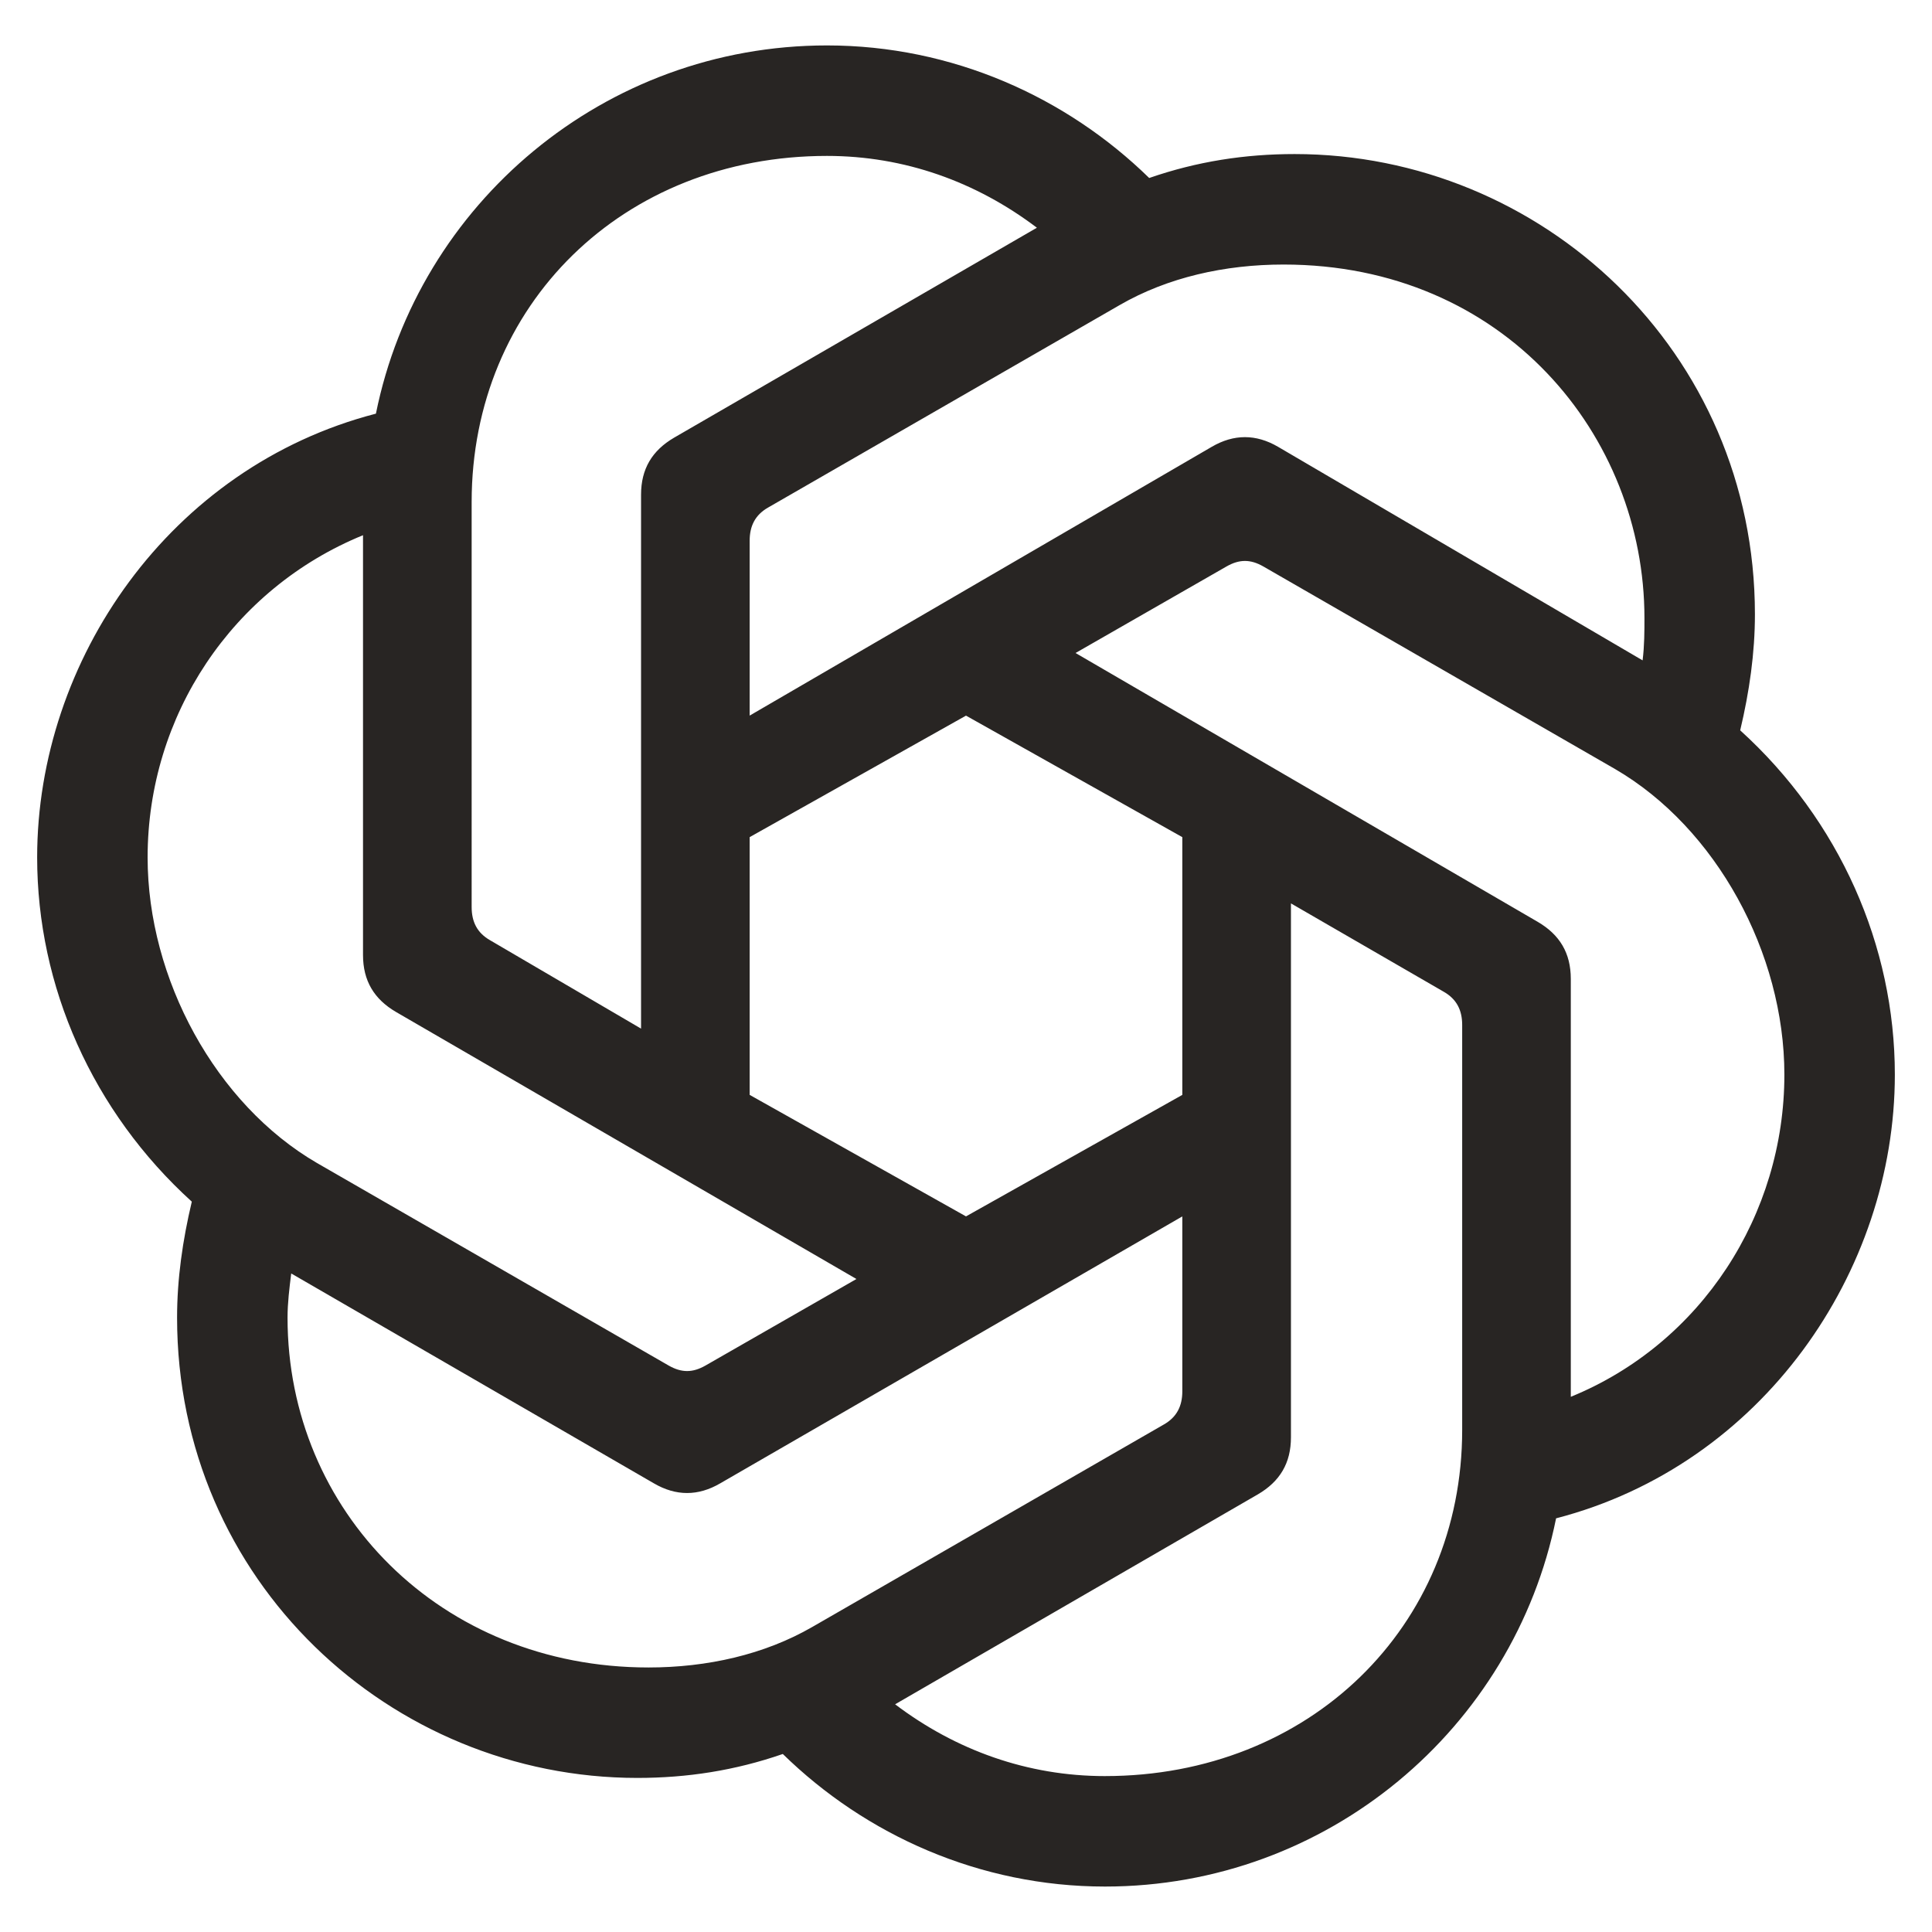 <?xml version="1.0" encoding="iso-8859-1"?>
<!-- Generator: Adobe Illustrator 29.7.1, SVG Export Plug-In . SVG Version: 9.03 Build 0)  -->
<svg version="1.1" xmlns="http://www.w3.org/2000/svg" xmlns:xlink="http://www.w3.org/1999/xlink" x="0px" y="0px"
	 viewBox="0 0 208 208" style="enable-background:new 0 0 208 208;" xml:space="preserve">
<g id="OpenAI_282523">
	<path style="fill:#282523;" d="M80.709,77.042V58.212c0-1.586,0.595-2.776,1.982-3.568l37.86-21.804
		c5.153-2.973,11.298-4.36,17.64-4.36c23.785,0,38.851,18.434,38.851,38.057c0,1.387,0,2.973-0.199,4.559l-39.247-22.993
		c-2.378-1.387-4.758-1.387-7.136,0L80.709,77.042z M169.113,150.383v-44.996c0-2.776-1.19-4.758-3.568-6.145l-49.752-28.939
		l16.254-9.317c1.387-0.792,2.577-0.792,3.964,0l37.86,21.804c10.903,6.344,18.236,19.822,18.236,32.903
		c0,15.064-8.919,28.94-22.993,34.688V150.383z M69.014,110.74l-16.254-9.514c-1.387-0.792-1.982-1.982-1.982-3.568V54.051
		c0-21.208,16.254-37.265,38.256-37.265c8.326,0,16.055,2.776,22.598,7.731L72.584,47.114c-2.378,1.387-3.568,3.369-3.568,6.145
		v57.482L69.014,110.74z M104,130.957l-23.291-13.082V90.126L104,77.045l23.289,13.082v27.749L104,130.957z M118.965,191.215
		c-8.326,0-16.054-2.776-22.597-7.73l39.048-22.598c2.378-1.387,3.568-3.369,3.568-6.145V97.26l16.453,9.514
		c1.387,0.792,1.982,1.982,1.982,3.568v43.607c0,21.208-16.453,37.265-38.453,37.265V191.215z M71.988,147.014l-37.86-21.803
		c-10.903-6.344-18.236-19.822-18.236-32.903c0-15.263,9.118-28.939,23.19-34.688v45.193c0,2.776,1.19,4.758,3.568,6.145
		l49.555,28.74l-16.254,9.317C74.564,147.806,73.374,147.806,71.988,147.014z M69.808,179.521
		c-22.399,0-38.851-16.848-38.851-37.661c0-1.586,0.199-3.172,0.396-4.758l39.048,22.597c2.378,1.387,4.758,1.387,7.136,0
		l49.752-28.74v18.831c0,1.586-0.595,2.776-1.982,3.568l-37.86,21.804c-5.154,2.973-11.299,4.36-17.641,4.36H69.808z
		 M118.965,203.107c23.984,0,44.003-17.046,48.564-39.643c22.2-5.749,36.471-26.561,36.471-47.77
		c0-13.876-5.946-27.353-16.65-37.066c0.991-4.163,1.586-8.326,1.586-12.487c0-28.344-22.993-49.555-49.555-49.555
		c-5.351,0-10.504,0.792-15.658,2.577c-8.921-8.722-21.21-14.272-34.688-14.272c-23.984,0-44.003,17.046-48.563,39.643
		C18.272,50.284,4,71.097,4,92.305c0,13.876,5.946,27.353,16.65,37.066c-0.991,4.163-1.586,8.326-1.586,12.487
		c0,28.344,22.993,49.554,49.554,49.554c5.351,0,10.505-0.792,15.659-2.577C93.196,197.557,105.485,203.107,118.965,203.107z"/>
</g>
<g id="Layer_1">
</g>
</svg>
